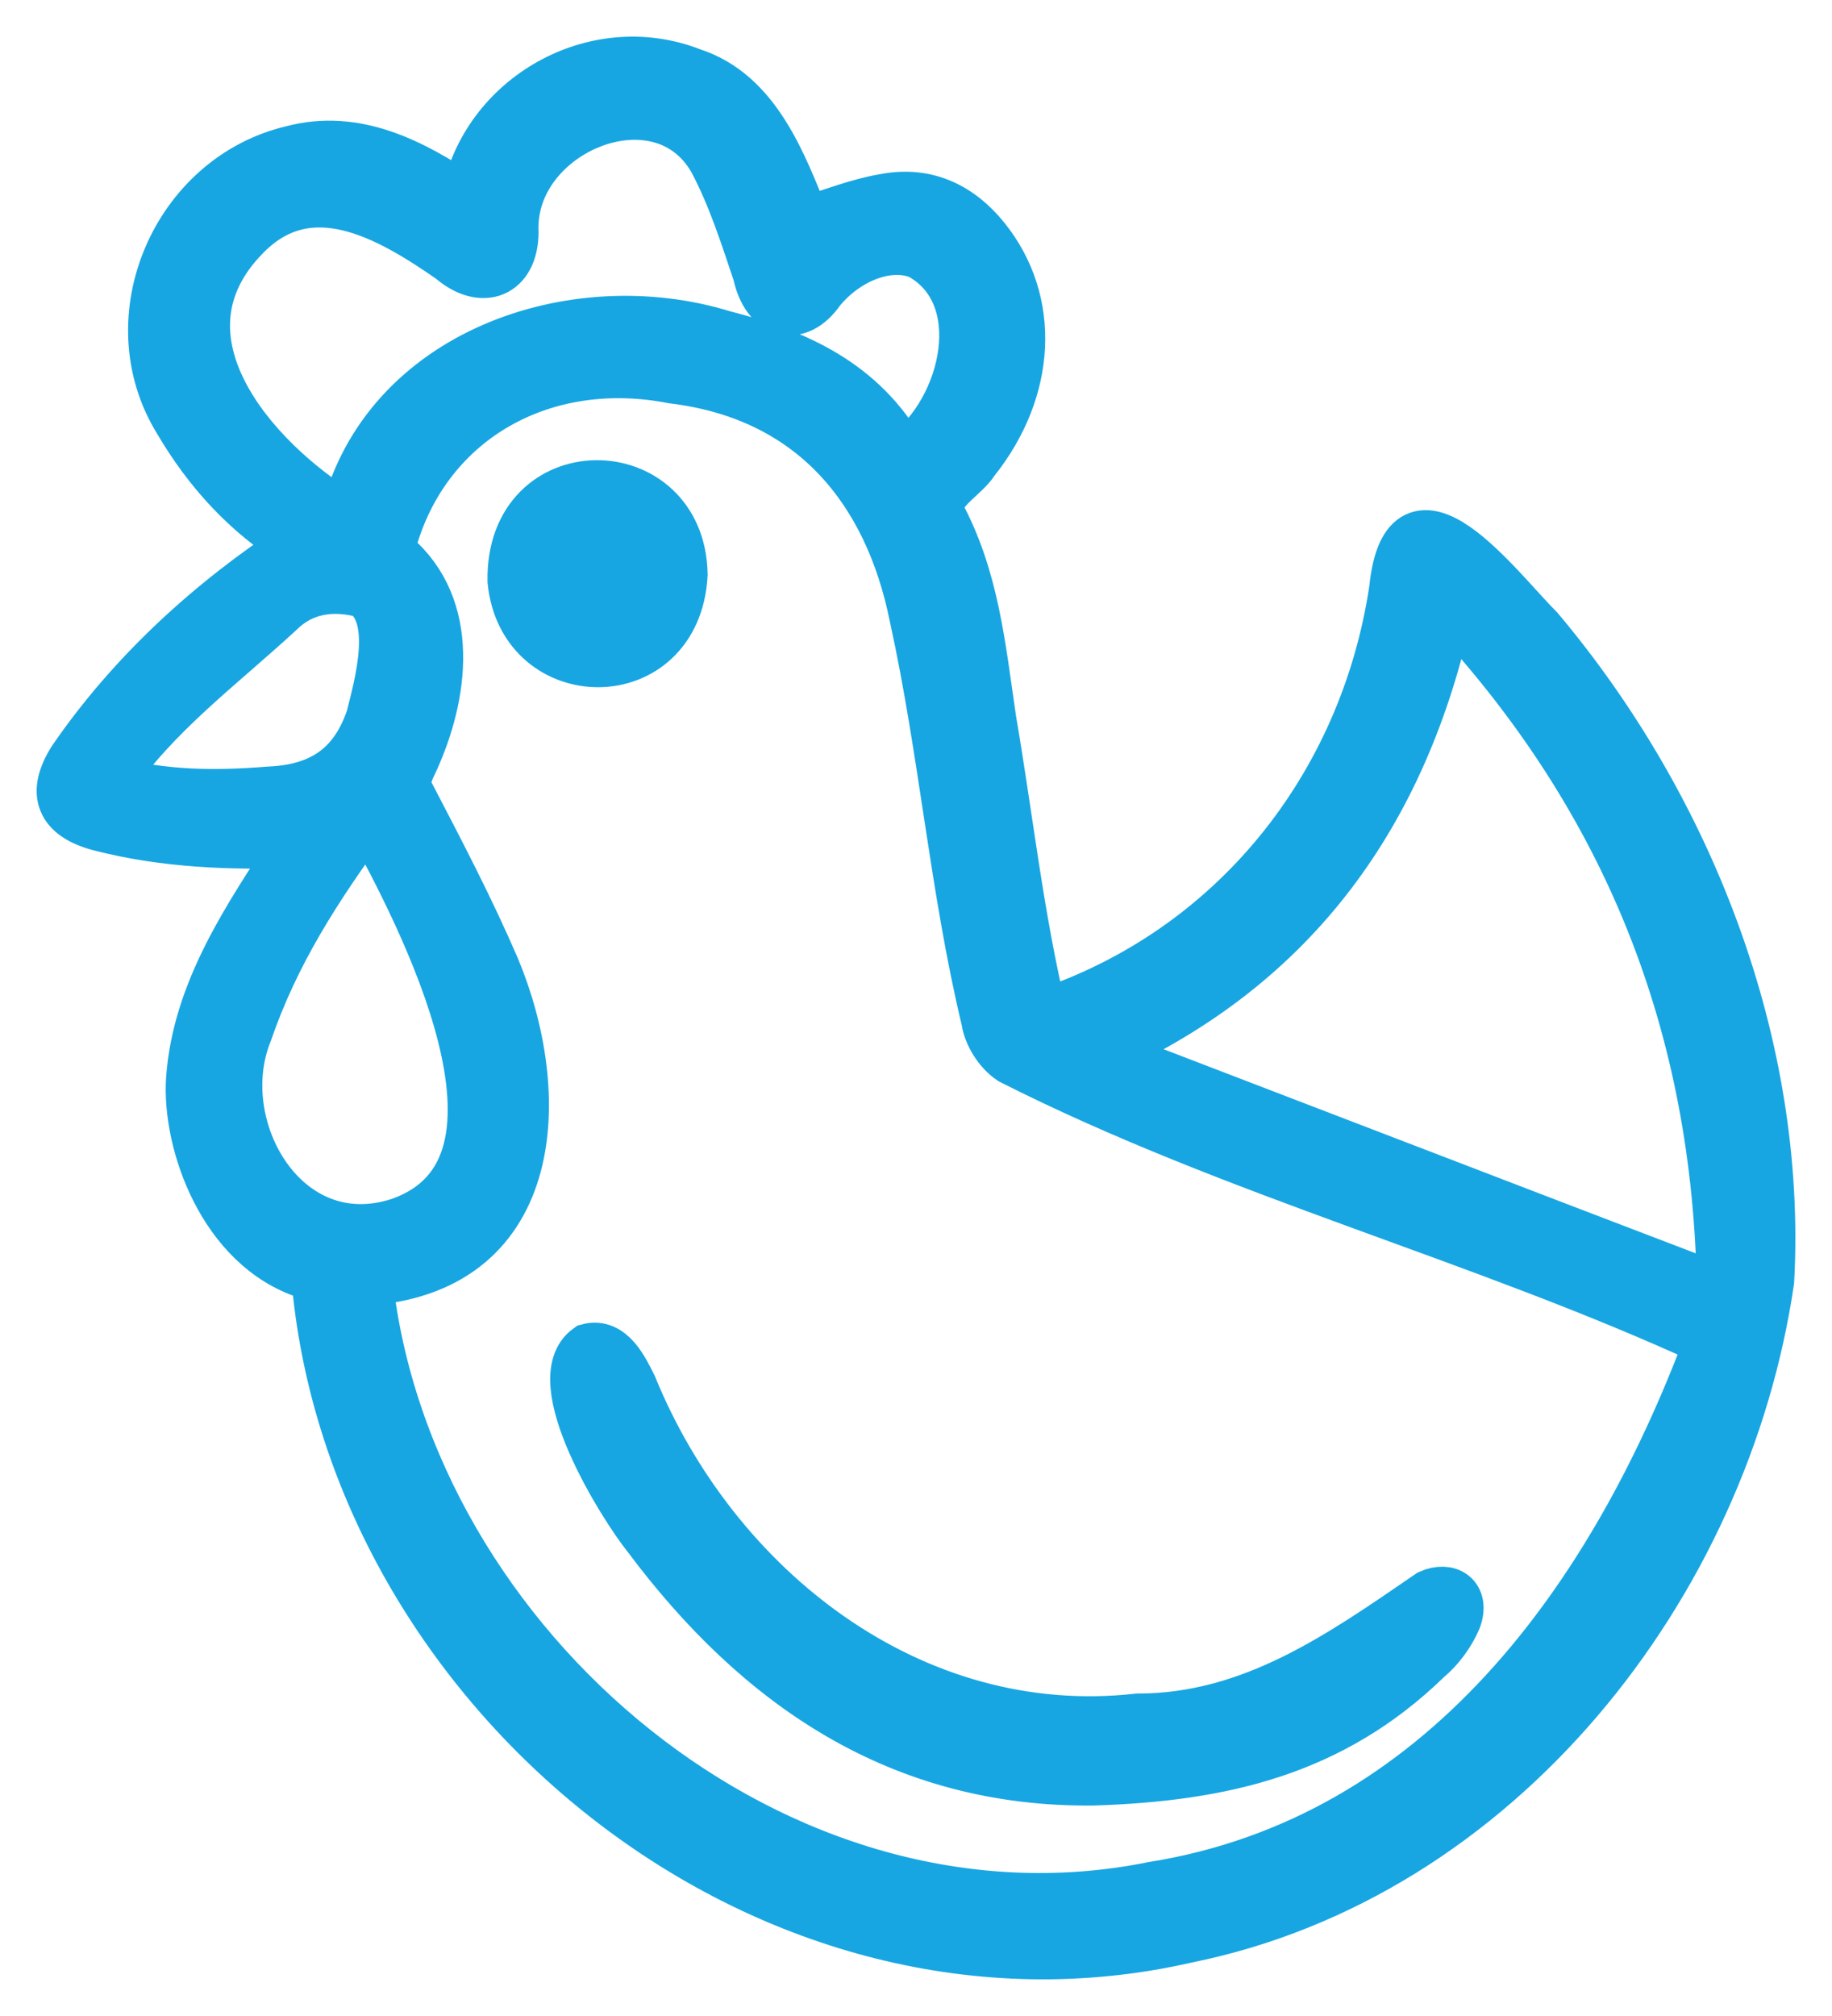 <?xml version="1.0" encoding="UTF-8"?> <svg xmlns="http://www.w3.org/2000/svg" width="30" height="33" viewBox="0 0 30 33" fill="none"><path d="M4.888 13.808C3.78 13.843 2.706 13.808 1.634 13.532C0.977 13.36 0.838 12.981 1.184 12.431C2.153 11.02 3.434 9.851 4.854 8.922C4.024 8.406 3.4 7.718 2.915 6.893C1.876 5.207 2.88 2.901 4.784 2.455C5.822 2.179 6.757 2.662 7.622 3.246C7.933 1.594 9.735 0.562 11.326 1.182C12.4 1.526 12.815 2.695 13.195 3.625C13.61 3.488 14.061 3.316 14.476 3.246C15.168 3.109 15.723 3.383 16.138 3.9C16.968 4.932 16.899 6.377 15.965 7.547C15.792 7.823 15.341 8.029 15.377 8.373C15.965 9.44 16.069 10.609 16.242 11.778C16.519 13.395 16.692 15.012 17.072 16.596C20.188 15.563 22.334 12.879 22.82 9.646C23.028 7.581 24.551 9.646 25.208 10.299C27.667 13.223 29.189 17.112 28.981 20.965C28.253 25.954 24.549 30.703 19.425 31.735C12.639 33.284 5.923 27.814 5.196 21.172C5.196 21.069 5.092 20.897 5.023 20.863C3.638 20.416 3.05 18.695 3.119 17.663C3.223 16.218 4.053 15.014 4.814 13.843L4.888 13.808ZM6.03 20.965C6.688 26.951 12.746 32.112 18.875 30.875C23.618 30.118 26.423 26.126 27.98 21.964C24.241 20.243 20.226 19.211 16.556 17.354C16.348 17.217 16.175 16.941 16.141 16.701C15.621 14.533 15.448 12.296 14.964 10.095C14.549 8.03 13.302 6.482 11.018 6.206C8.906 5.794 7.037 6.859 6.449 8.787C6.414 8.959 6.414 9.027 6.553 9.166C7.487 10.061 7.245 11.506 6.726 12.572C6.657 12.744 6.622 12.847 6.726 13.019C7.21 13.948 7.696 14.877 8.111 15.84C8.976 17.905 8.872 20.726 6.069 20.966L6.03 20.965ZM18.043 17.215C21.367 18.488 24.759 19.796 28.187 21.104C28.118 16.803 26.665 13.121 23.722 9.956C22.994 13.328 21.194 15.805 18.078 17.217L18.043 17.215ZM14.823 7.443C15.827 6.686 16.243 4.827 15.065 4.174C14.581 3.967 13.889 4.209 13.438 4.758C13.057 5.31 12.538 5.137 12.4 4.483C12.192 3.863 11.985 3.21 11.672 2.625C10.807 1.112 8.348 2.144 8.419 3.795C8.419 4.483 7.899 4.69 7.38 4.242C6.341 3.519 5.061 2.797 4.022 3.863C2.395 5.515 4.126 7.511 5.649 8.44C6.306 5.791 9.388 4.723 11.845 5.48C13.057 5.789 14.131 6.272 14.788 7.441L14.823 7.443ZM6.031 13.396C5.2 14.531 4.508 15.597 4.058 16.905C3.434 18.453 4.681 20.621 6.55 20.002C9.077 19.106 6.896 14.977 6.031 13.396ZM1.772 12.776C2.706 13.017 3.538 13.017 4.404 12.948C5.234 12.913 5.788 12.569 6.066 11.744C6.204 11.193 6.516 10.092 5.962 9.714C5.442 9.577 4.958 9.646 4.577 10.023C3.607 10.918 2.568 11.675 1.807 12.776L1.772 12.776ZM23.374 27.159C23.582 26.987 23.755 26.746 23.858 26.506C23.996 26.127 23.72 25.954 23.408 26.093C21.954 27.09 20.5 28.122 18.63 28.122C14.926 28.535 11.706 25.989 10.357 22.686C10.219 22.41 10.01 21.963 9.629 22.066C8.901 22.582 10.183 24.647 10.599 25.163C12.399 27.571 14.718 29.188 17.904 29.155C20.016 29.086 21.816 28.674 23.374 27.159ZM8.383 9.507C8.556 11.296 11.084 11.331 11.188 9.404C11.153 7.443 8.35 7.408 8.383 9.507Z" fill="#17A6E2" stroke="#17A6E2" stroke-width="0.8"></path></svg> 
